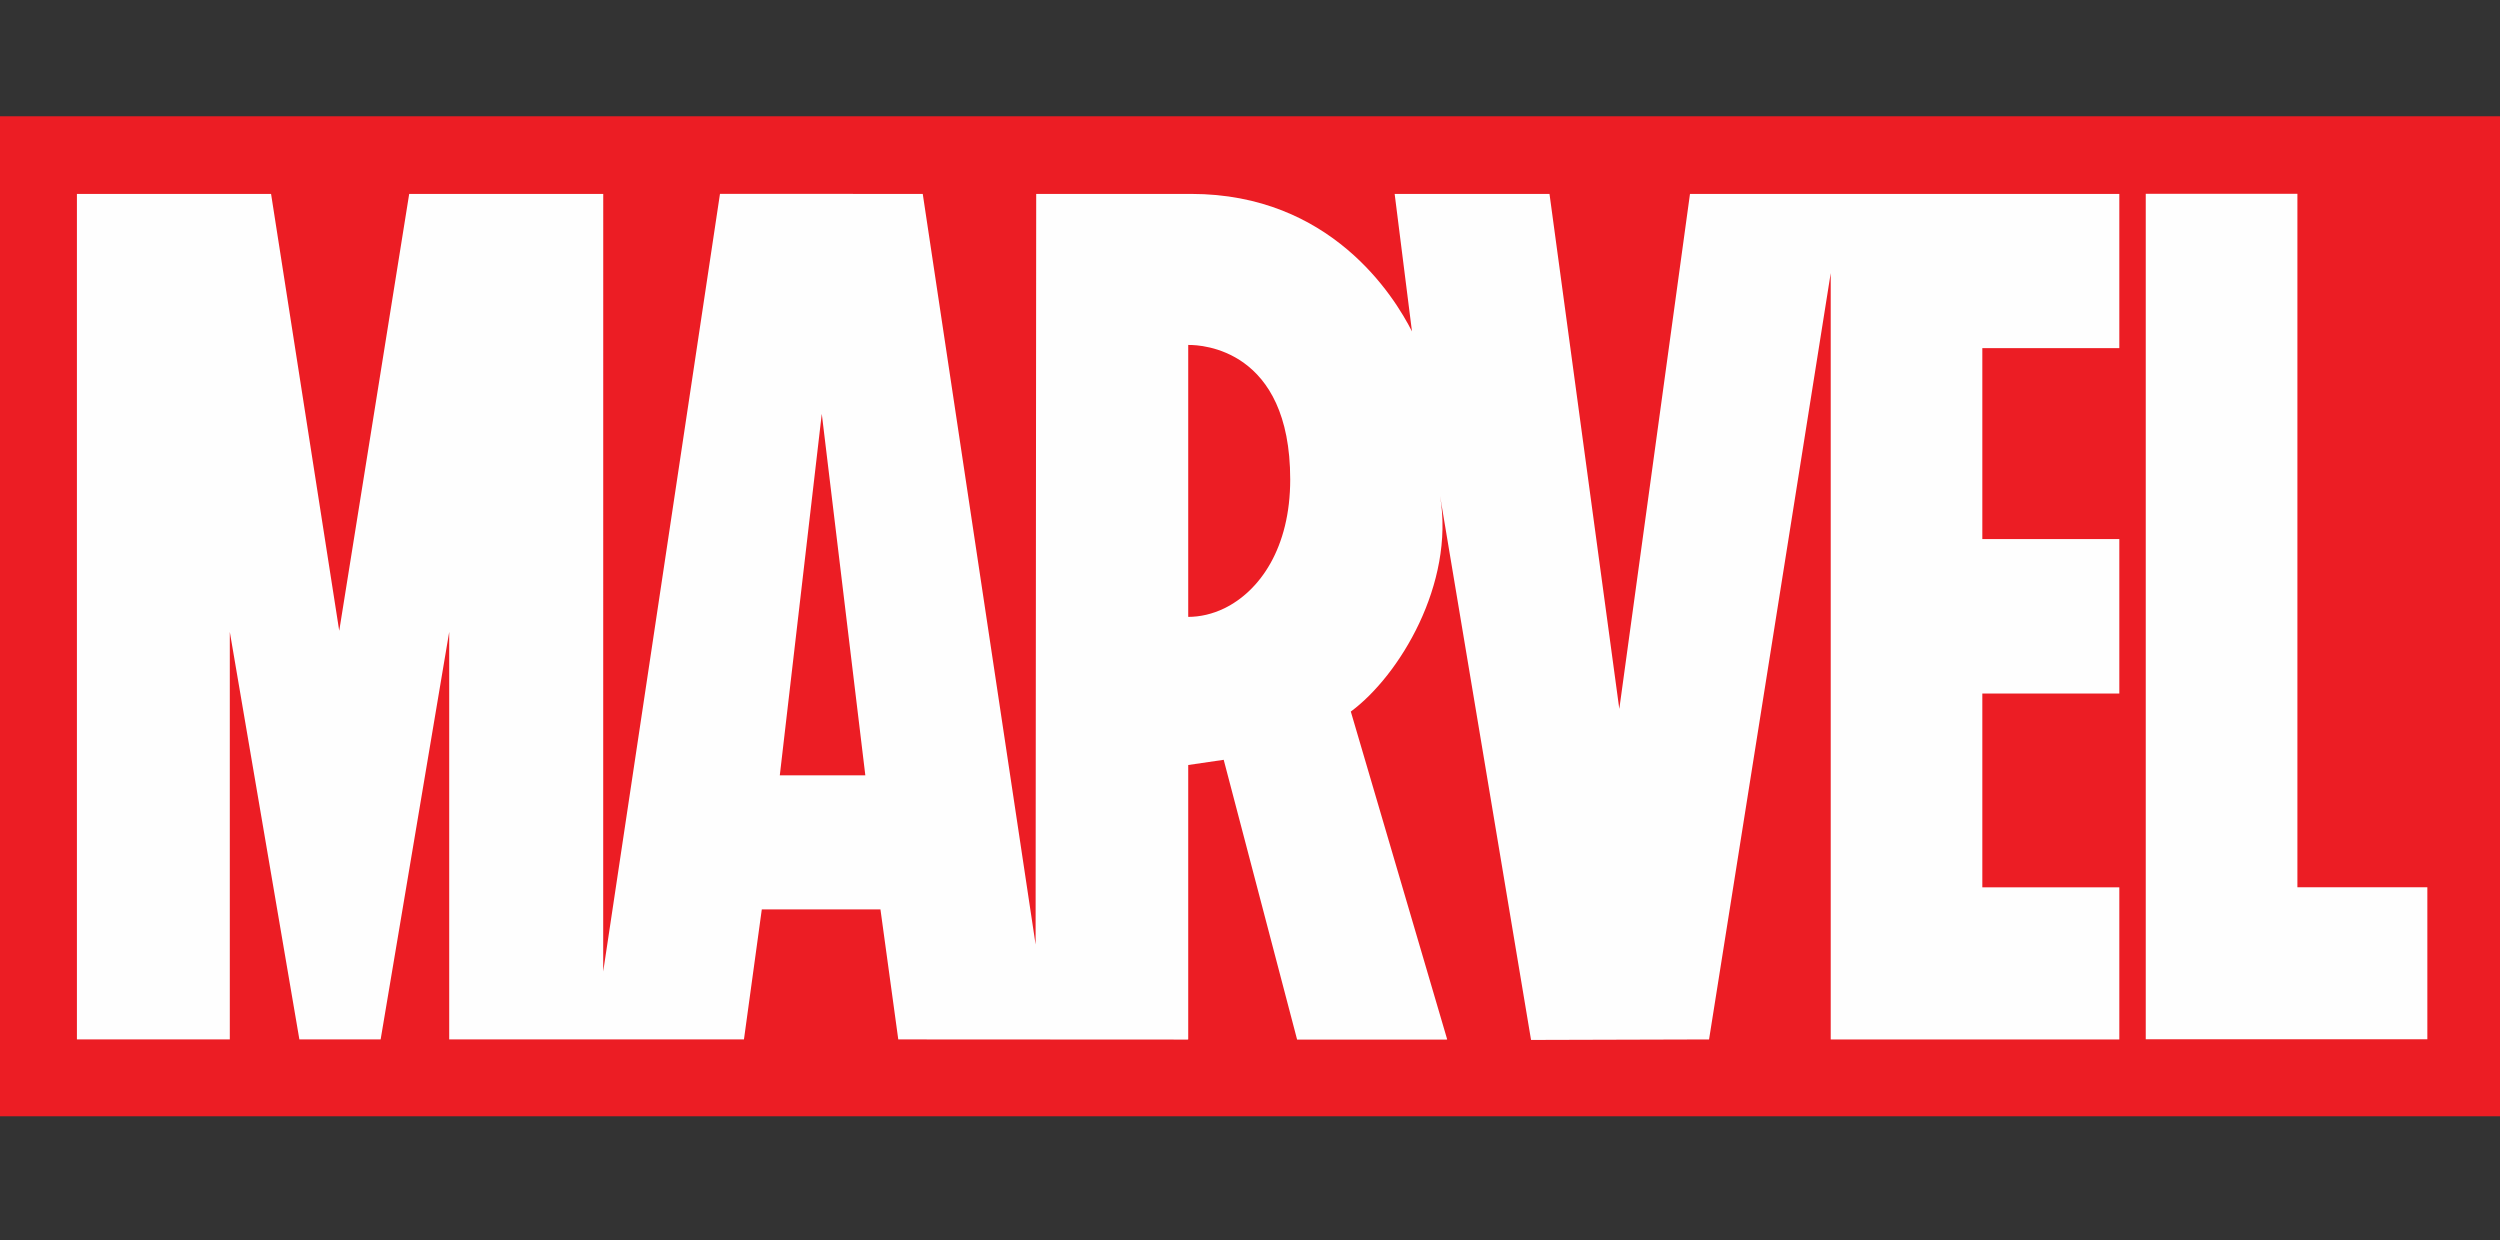 <svg width="129" height="64" viewBox="0 0 129 64" fill="none" xmlns="http://www.w3.org/2000/svg">
<rect x="0" y="0" width="129" height="64" fill="#333333" stroke="none"/>
<path d="M0 6H129V57.6H0V6Z" fill="#EC1D24"/>
<path d="M125.251 45.782V53.627H110.721V10H118.546V45.782H125.251ZM63.168 31.393C62.562 31.685 61.929 31.83 61.312 31.832V17.8H61.352C61.969 17.796 66.575 17.983 66.575 24.74C66.575 28.271 65.008 30.499 63.168 31.393ZM40.238 40.007L42.404 21.353L44.651 40.007H40.238ZM109.357 17.963V10.007H87.203L83.556 36.58L79.954 10.006H71.964L72.858 17.101C71.937 15.283 68.666 10.006 61.466 10.006C61.419 10.004 53.468 10.006 53.468 10.006L53.437 48.738L47.614 10.007L37.151 10.002L31.125 50.131L31.127 10.007H21.114L17.504 32.549L13.987 10.006H3.969V53.634H11.858V32.605L15.448 53.634H19.641L23.179 32.605V53.634H38.388L39.309 46.924H45.431L46.351 53.634L61.282 53.642H61.292V53.634H61.312V39.474L63.143 39.206L66.931 53.644H74.655L74.653 53.634H74.675L69.702 36.717C72.221 34.851 75.067 30.124 74.309 25.6V25.598C74.317 25.656 79.002 53.661 79.002 53.661L88.187 53.635L94.465 14.091V53.635H109.357V45.788H102.288V35.785H109.357V27.817H102.288V17.962H109.357V17.963Z" fill="#FEFEFE"/>
</svg>
